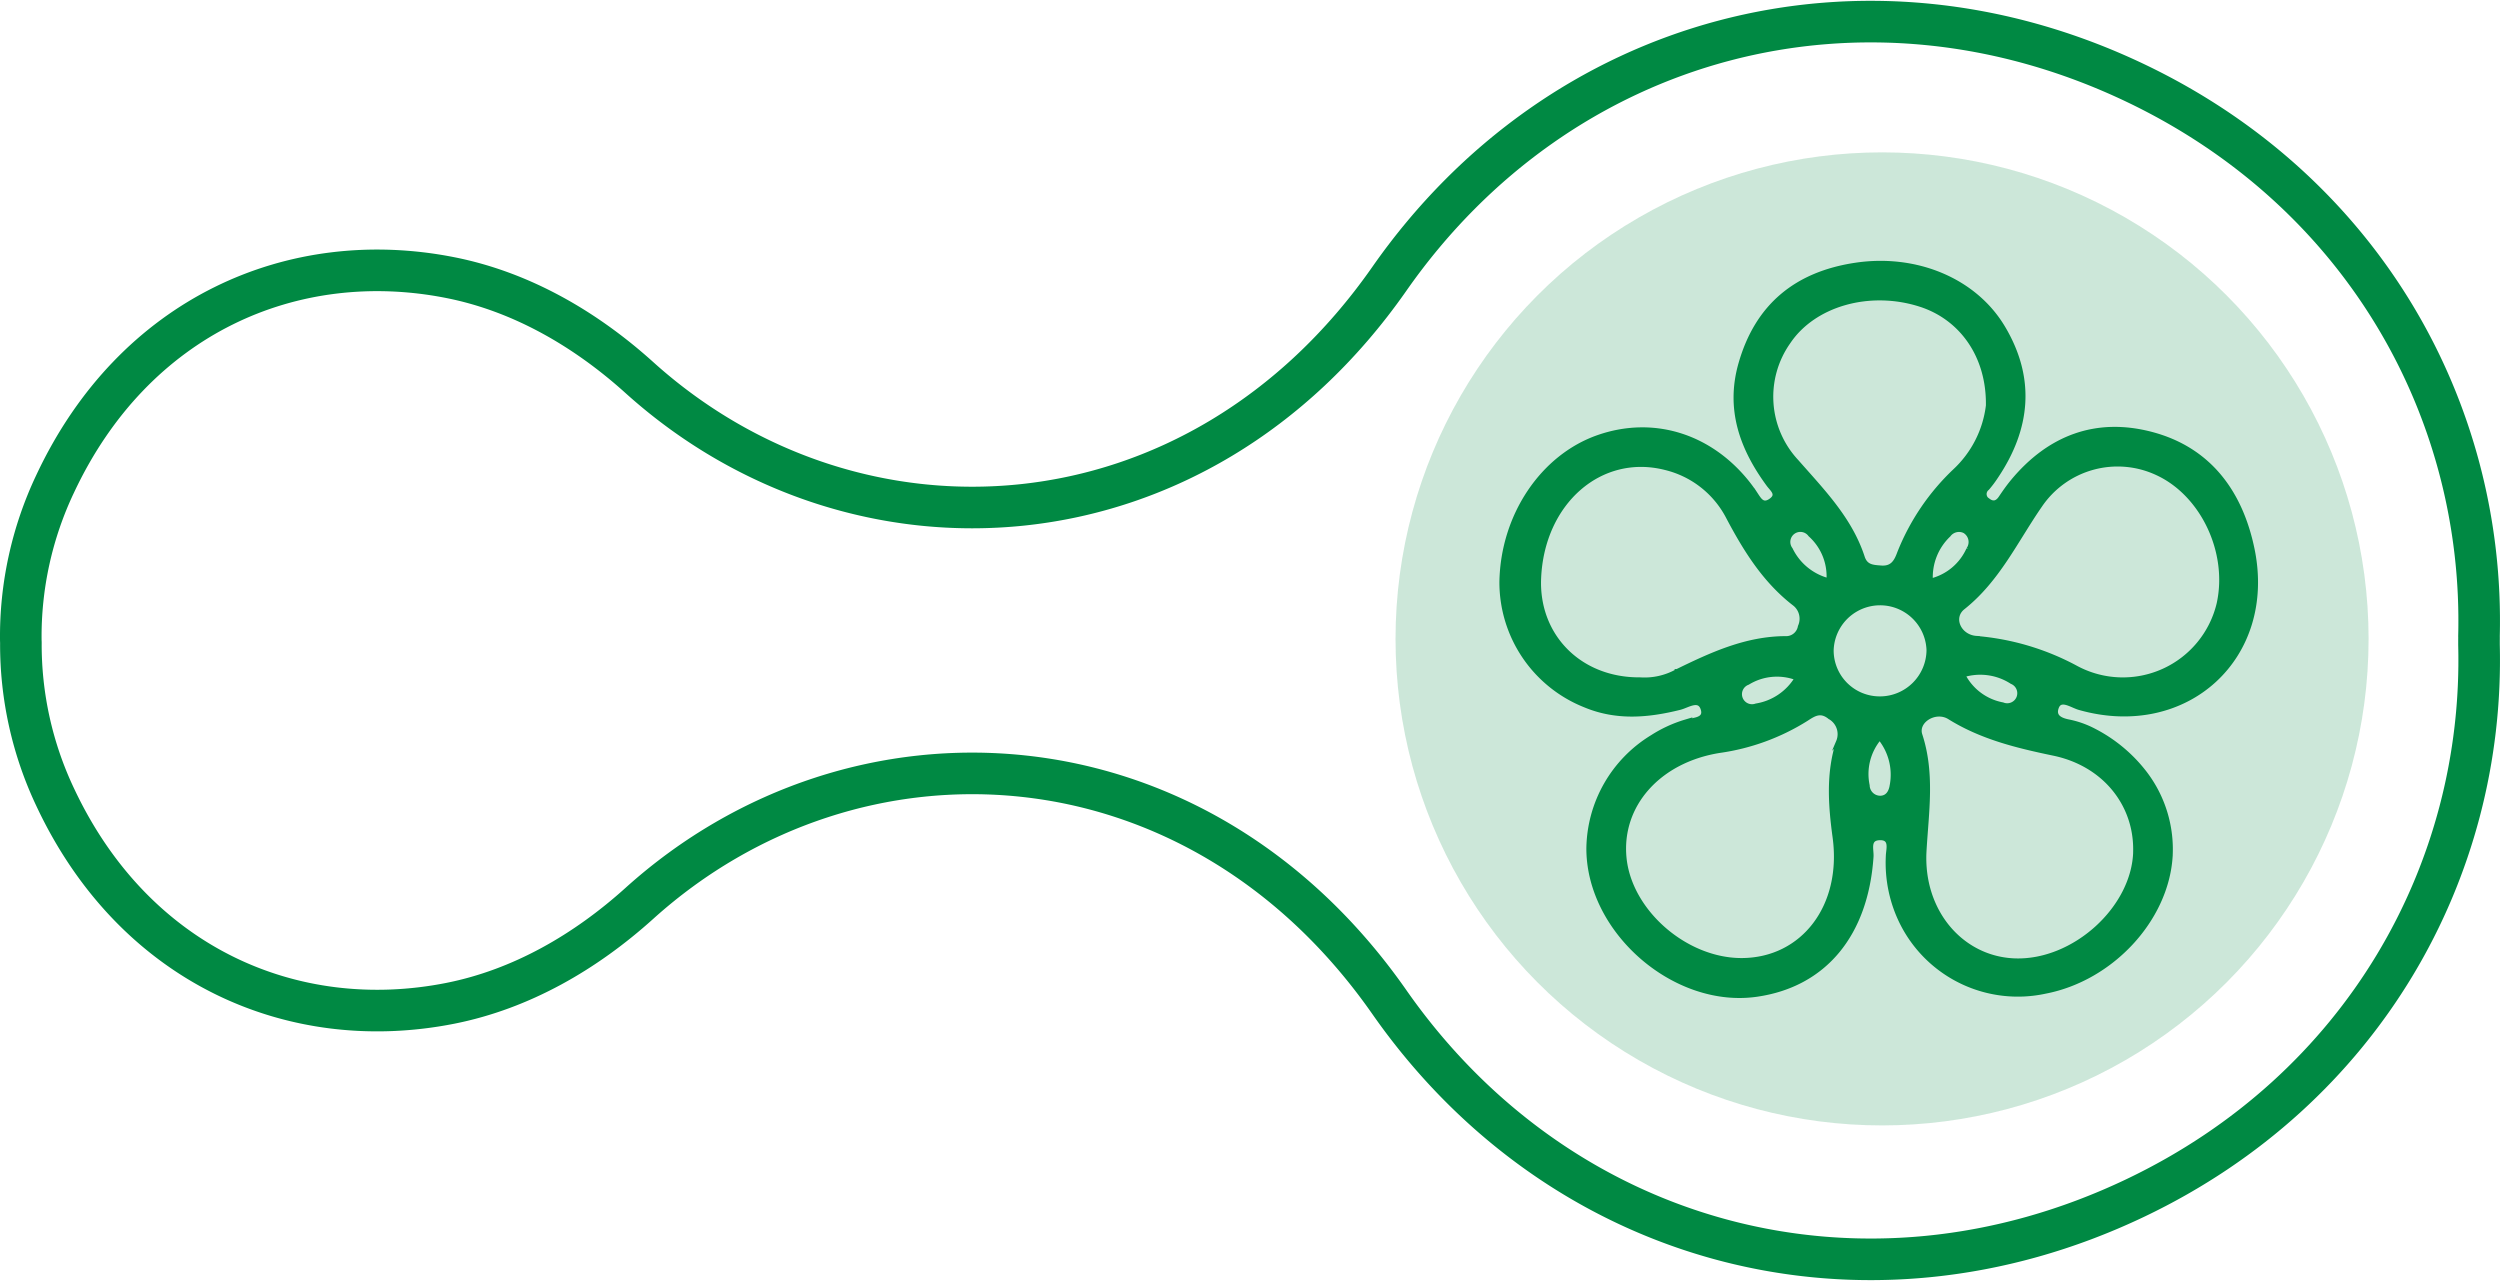 <?xml version="1.0" encoding="UTF-8"?> <svg xmlns="http://www.w3.org/2000/svg" width="300.599" height="154.021" viewBox="0 0 300.599 154.021"><g id="bacopa" transform="translate(2.501 2.599)"><circle id="Ellisse_1" data-name="Ellisse 1" cx="58.5" cy="58.5" r="58.5" transform="translate(165.297 15.721)" fill="#008943" opacity="0.2" style="mix-blend-mode: multiply;isolation: isolate"></circle><path id="Tracciato_36" data-name="Tracciato 36" d="M9818.224,1536.8c12.833,3.648,23.516-6.067,20.81-19.113-1.405-6.774-5.164-11.992-12.135-13.83-6.639-1.75-12.292.387-16.694,5.688-.526.632-1,1.312-1.459,1.994-.4.594-.878.75-1.46.317a.868.868,0,0,1-.123-1.457,13.122,13.122,0,0,0,1.06-1.411c3.9-5.8,4.479-11.8.848-17.906-3.411-5.737-10.5-8.659-17.783-7.558-7.091,1.072-11.8,4.891-13.8,11.874-1.572,5.475.134,10.182,3.345,14.552.451.615,1.338,1.235.186,1.968-.845.537-1.236-.116-1.639-.728a19.116,19.116,0,0,0-1.249-1.709c-4.562-5.527-11.264-7.506-17.741-5.255-6.736,2.342-11.5,9.443-11.65,17.384a15.927,15.927,0,0,0,10.025,14.878c3.8,1.589,7.576,1.255,11.412.3.945-.234,2.32-1.25,2.761.131.438,1.366-1.208,1.284-2.078,1.531a15.765,15.765,0,0,0-4.009,1.846,15.938,15.938,0,0,0-7.655,13.351c-.038,9.99,10.36,19.056,20.229,17.635,8.155-1.175,13.17-7.225,13.8-16.6.057-.831-.462-2.167.963-2.226,1.523-.064,1.041,1.322,1.016,2.124a16.206,16.206,0,0,0,1.732,8.188,15.6,15.6,0,0,0,17.2,8.142c7.947-1.537,14.536-8.627,15.05-16.192a15.107,15.107,0,0,0-3.074-10.092,18.233,18.233,0,0,0-6.11-5.1,11.342,11.342,0,0,0-3.117-1.1c-.874-.182-1.748-.551-1.406-1.611C9815.908,1535.471,9817.27,1536.528,9818.224,1536.8Zm-34.969-43.988c3.05-4.558,9.765-6.457,15.865-4.487,4.9,1.582,8.205,6.134,8.116,12.118a12.829,12.829,0,0,1-3.979,7.835,27.622,27.622,0,0,0-6.674,9.843c-.375,1.014-.8,1.914-2.206,1.807-.994-.076-1.833-.1-2.208-1.25-1.51-4.616-4.816-7.964-7.929-11.512A11.4,11.4,0,0,1,9783.255,1492.811Zm21.628,24.9a6.7,6.7,0,0,1-4.523,3.779,6.988,6.988,0,0,1,2.155-5.474,1.535,1.535,0,0,1,1.893-.475A1.519,1.519,0,0,1,9804.883,1517.715Zm-16.818,3.741a6.994,6.994,0,0,1-4.55-3.73,1.457,1.457,0,1,1,2.341-1.735A6.7,6.7,0,0,1,9788.064,1521.456Zm-18.227,10.929a8.022,8.022,0,0,1-4.437.993c-7.278.058-12.431-5.253-12.145-12.15.377-9.138,7.394-15.277,15.218-13.273a11.544,11.544,0,0,1,7.54,5.966c2.06,3.89,4.346,7.558,7.855,10.3a2.271,2.271,0,0,1,.758,2.8,1.677,1.677,0,0,1-1.748,1.4C9778.135,1528.438,9773.986,1530.359,9769.838,1532.385Zm14.4.841a6.99,6.99,0,0,1-4.874,3.294,1.457,1.457,0,1,1-1-2.738A6.7,6.7,0,0,1,9784.234,1533.226Zm4.984,7.643c-1.21,3.757-.952,7.56-.421,11.469,1.135,8.352-3.822,14.725-11.1,14.79-6.781.06-13.566-5.839-14.179-12.329-.6-6.306,4.1-11.645,11.408-12.828a26.614,26.614,0,0,0,10.476-3.826c.912-.595,1.7-1.115,2.8-.226A2.334,2.334,0,0,1,9789.219,1540.869Zm6.452,5.243c-.11.666-.408,1.4-1.256,1.493a1.52,1.52,0,0,1-1.657-1.479,6.7,6.7,0,0,1,1.452-5.713A6.99,6.99,0,0,1,9795.671,1546.112Zm-1.4-10.446a5.781,5.781,0,0,1-5.844-5.761,5.835,5.835,0,0,1,11.665-.049A5.867,5.867,0,0,1,9794.269,1535.666Zm30.674,18.324c-.119,6.864-7.363,13.445-14.507,13.178-6.4-.24-11.253-5.908-10.845-13.152.265-4.693,1.023-9.312-.5-13.971-.55-1.684,1.841-3.143,3.5-2.107,3.877,2.415,8.146,3.445,12.547,4.362C9821.215,1543.566,9825.04,1548.373,9824.942,1553.99Zm-20.671-21.126a6.989,6.989,0,0,1,5.824.821,1.457,1.457,0,1,1-1.1,2.7A6.694,6.694,0,0,1,9804.271,1532.864Zm1.582-4.469c-2.076-.124-3.14-2.444-1.613-3.656,4.192-3.33,6.349-8.065,9.276-12.289a11.239,11.239,0,0,1,14.051-3.868c5.463,2.512,8.765,9.489,7.413,15.667a11.849,11.849,0,0,1-17.1,7.747A30.522,30.522,0,0,0,9805.854,1528.4Z" transform="translate(-9570.703 -1454.279)" fill="#008943" stroke="#008943" stroke-miterlimit="10" stroke-width="0.5"></path><path id="Tracciato_37" data-name="Tracciato 37" d="M9866.275,1528.167c.687-27.134-13.942-53.443-41.311-66.505-32.77-15.64-69.2-5.8-89.714,23.556-23.168,33.15-64.151,35.32-90.172,11.859-6.474-5.837-14.174-10.318-22.724-12.014-18.884-3.745-38.018,4.539-47.517,24.785a42.808,42.808,0,0,0-4.133,18.841c0,.091.012.184.01.276a42.843,42.843,0,0,0,4.123,18.566c9.5,20.246,28.633,28.531,47.517,24.785,8.55-1.7,16.25-6.177,22.724-12.013,26.021-23.462,67-21.293,90.172,11.858,20.515,29.36,56.944,39.2,89.714,23.556,27.368-13.061,42-39.371,41.311-66.505,0-.082,0-.165,0-.247s0-.184,0-.275C9866.276,1528.515,9866.282,1528.342,9866.275,1528.167Z" transform="translate(-9570.703 -1454.279)" fill="none" stroke="#008943" stroke-miterlimit="10" stroke-width="5"></path></g></svg> 